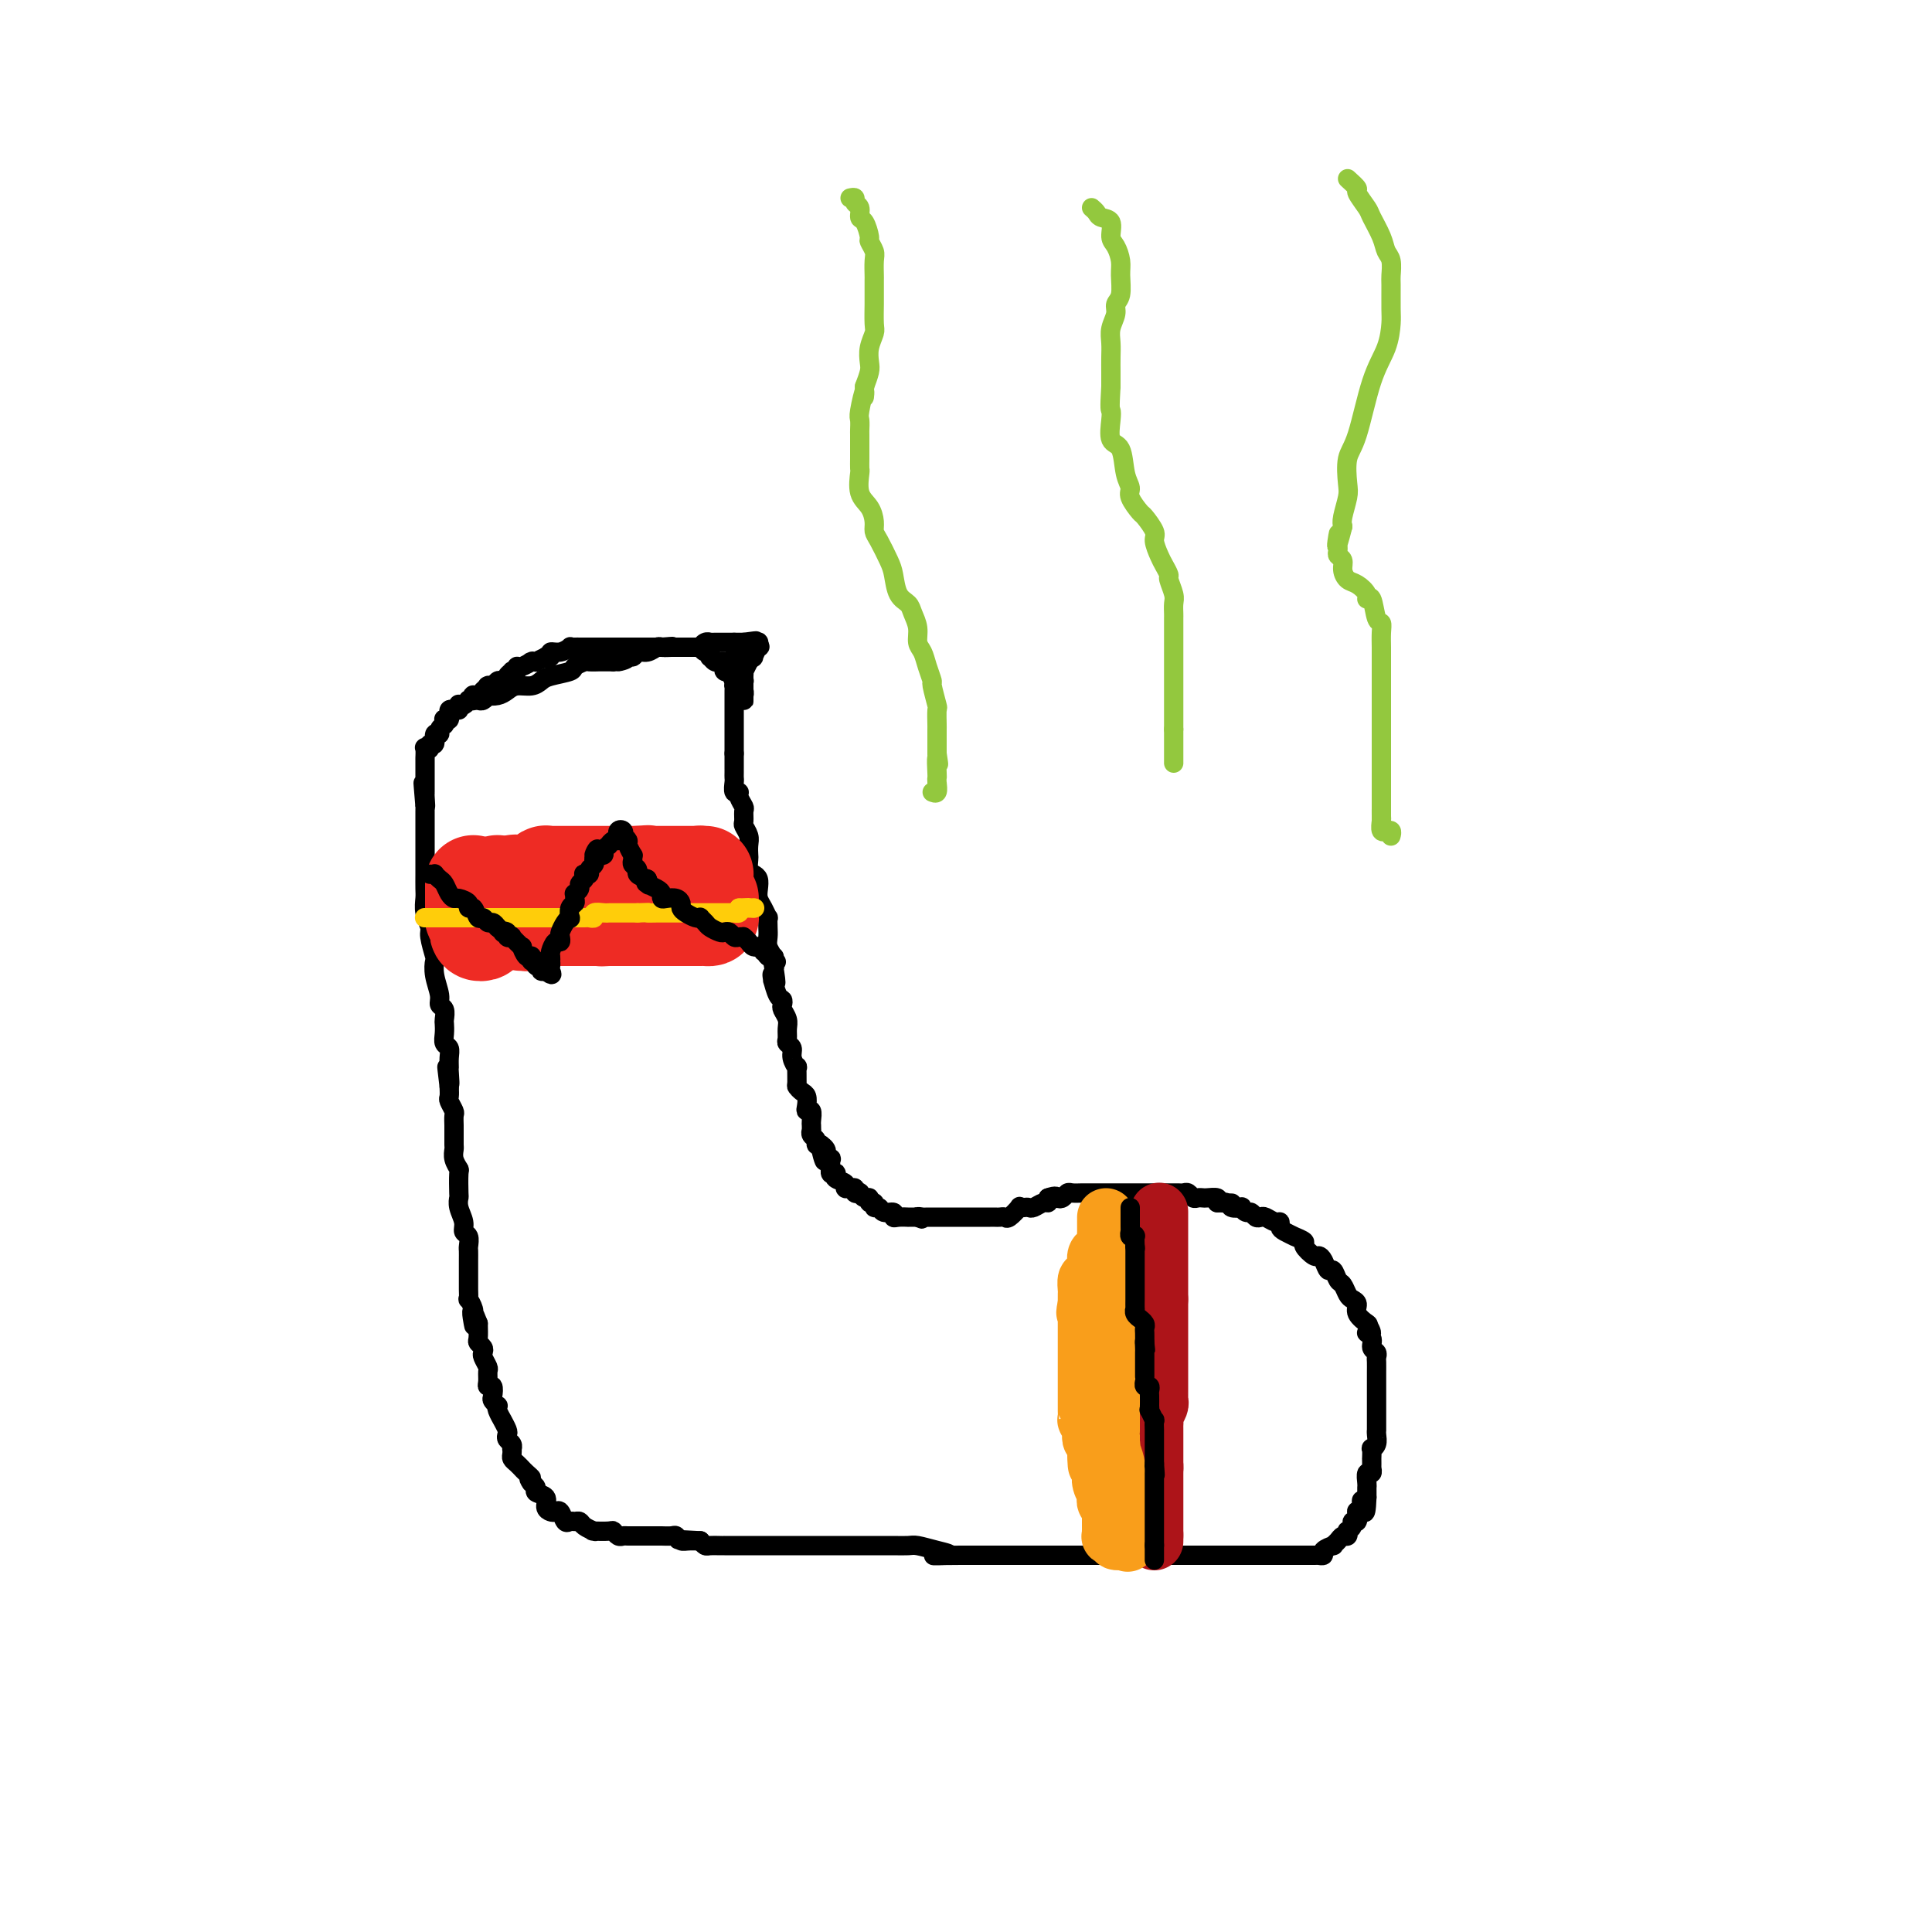 <svg viewBox='0 0 400 400' version='1.1' xmlns='http://www.w3.org/2000/svg' xmlns:xlink='http://www.w3.org/1999/xlink'><g fill='none' stroke='#000000' stroke-width='4' stroke-linecap='round' stroke-linejoin='round'><path d='M98,145c-0.092,0.008 -0.184,0.016 0,0c0.184,-0.016 0.644,-0.056 1,0c0.356,0.056 0.609,0.208 1,0c0.391,-0.208 0.919,-0.778 1,-1c0.081,-0.222 -0.284,-0.097 0,0c0.284,0.097 1.217,0.167 2,0c0.783,-0.167 1.415,-0.569 2,-1c0.585,-0.431 1.124,-0.889 2,-1c0.876,-0.111 2.089,0.125 3,0c0.911,-0.125 1.519,-0.612 2,-1c0.481,-0.388 0.834,-0.678 2,-1c1.166,-0.322 3.144,-0.675 4,-1c0.856,-0.325 0.591,-0.623 1,-1c0.409,-0.377 1.491,-0.833 2,-1c0.509,-0.167 0.446,-0.045 1,0c0.554,0.045 1.726,0.012 2,0c0.274,-0.012 -0.350,-0.003 0,0c0.350,0.003 1.675,0.002 3,0'/><path d='M127,137c4.682,-1.172 1.887,-0.103 1,0c-0.887,0.103 0.133,-0.761 1,-1c0.867,-0.239 1.580,0.146 2,0c0.420,-0.146 0.547,-0.824 1,-1c0.453,-0.176 1.234,0.149 2,0c0.766,-0.149 1.518,-0.772 2,-1c0.482,-0.228 0.694,-0.061 1,0c0.306,0.061 0.707,0.016 1,0c0.293,-0.016 0.477,-0.004 1,0c0.523,0.004 1.384,0.001 2,0c0.616,-0.001 0.987,0.001 1,0c0.013,-0.001 -0.334,-0.004 0,0c0.334,0.004 1.347,0.015 2,0c0.653,-0.015 0.945,-0.057 1,0c0.055,0.057 -0.126,0.211 0,0c0.126,-0.211 0.558,-0.789 1,-1c0.442,-0.211 0.893,-0.057 1,0c0.107,0.057 -0.128,0.015 0,0c0.128,-0.015 0.621,-0.004 1,0c0.379,0.004 0.645,0.001 1,0c0.355,-0.001 0.798,-0.000 1,0c0.202,0.000 0.162,0.000 0,0c-0.162,-0.000 -0.446,-0.000 0,0c0.446,0.000 1.622,0.000 2,0c0.378,-0.000 -0.042,-0.000 0,0c0.042,0.000 0.547,0.000 1,0c0.453,-0.000 0.853,-0.000 1,0c0.147,0.000 0.042,0.000 0,0c-0.042,-0.000 -0.021,-0.000 0,0'/><path d='M154,133c4.415,-0.619 1.954,-0.167 1,0c-0.954,0.167 -0.399,0.047 0,0c0.399,-0.047 0.643,-0.023 1,0c0.357,0.023 0.827,0.045 1,0c0.173,-0.045 0.049,-0.156 0,0c-0.049,0.156 -0.025,0.578 0,1'/><path d='M157,134c0.529,0.029 0.352,-0.398 0,0c-0.352,0.398 -0.878,1.621 -1,2c-0.122,0.379 0.160,-0.087 0,0c-0.160,0.087 -0.761,0.726 -1,1c-0.239,0.274 -0.117,0.181 0,0c0.117,-0.181 0.227,-0.451 0,0c-0.227,0.451 -0.792,1.622 -1,2c-0.208,0.378 -0.058,-0.039 0,0c0.058,0.039 0.026,0.532 0,1c-0.026,0.468 -0.045,0.909 0,1c0.045,0.091 0.156,-0.169 0,0c-0.156,0.169 -0.578,0.766 -1,1c-0.422,0.234 -0.845,0.104 -1,0c-0.155,-0.104 -0.041,-0.183 0,0c0.041,0.183 0.011,0.628 0,1c-0.011,0.372 -0.003,0.672 0,1c0.003,0.328 0.001,0.684 0,1c-0.001,0.316 -0.000,0.591 0,1c0.000,0.409 0.000,0.951 0,1c-0.000,0.049 -0.000,-0.394 0,0c0.000,0.394 0.000,1.626 0,2c-0.000,0.374 -0.000,-0.108 0,0c0.000,0.108 0.000,0.807 0,1c-0.000,0.193 -0.000,-0.121 0,0c0.000,0.121 0.000,0.676 0,1c-0.000,0.324 -0.000,0.415 0,1c0.000,0.585 0.000,1.662 0,2c-0.000,0.338 -0.000,-0.063 0,0c0.000,0.063 0.000,0.589 0,1c-0.000,0.411 -0.000,0.705 0,1'/><path d='M152,156c-0.000,2.268 -0.000,0.937 0,1c0.000,0.063 0.000,1.521 0,2c-0.000,0.479 -0.001,-0.022 0,0c0.001,0.022 0.004,0.566 0,1c-0.004,0.434 -0.016,0.759 0,1c0.016,0.241 0.061,0.397 0,1c-0.061,0.603 -0.227,1.652 0,2c0.227,0.348 0.846,-0.005 1,0c0.154,0.005 -0.156,0.368 0,1c0.156,0.632 0.778,1.534 1,2c0.222,0.466 0.046,0.495 0,1c-0.046,0.505 0.040,1.487 0,2c-0.040,0.513 -0.207,0.556 0,1c0.207,0.444 0.787,1.288 1,2c0.213,0.712 0.060,1.290 0,2c-0.060,0.710 -0.026,1.551 0,2c0.026,0.449 0.046,0.504 0,1c-0.046,0.496 -0.157,1.431 0,2c0.157,0.569 0.581,0.771 1,1c0.419,0.229 0.834,0.486 1,1c0.166,0.514 0.083,1.285 0,2c-0.083,0.715 -0.166,1.374 0,2c0.166,0.626 0.581,1.217 1,2c0.419,0.783 0.843,1.757 1,2c0.157,0.243 0.046,-0.244 0,0c-0.046,0.244 -0.026,1.218 0,2c0.026,0.782 0.060,1.373 0,2c-0.060,0.627 -0.212,1.292 0,2c0.212,0.708 0.788,1.460 1,2c0.212,0.540 0.061,0.869 0,1c-0.061,0.131 -0.030,0.066 0,0'/><path d='M160,199c1.234,7.259 0.320,3.906 0,3c-0.320,-0.906 -0.047,0.636 0,1c0.047,0.364 -0.132,-0.450 0,0c0.132,0.450 0.575,2.165 1,3c0.425,0.835 0.832,0.790 1,1c0.168,0.210 0.098,0.676 0,1c-0.098,0.324 -0.223,0.507 0,1c0.223,0.493 0.796,1.297 1,2c0.204,0.703 0.040,1.304 0,2c-0.040,0.696 0.046,1.487 0,2c-0.046,0.513 -0.223,0.747 0,1c0.223,0.253 0.844,0.523 1,1c0.156,0.477 -0.155,1.160 0,2c0.155,0.840 0.776,1.836 1,2c0.224,0.164 0.050,-0.504 0,0c-0.050,0.504 0.025,2.180 0,3c-0.025,0.820 -0.151,0.784 0,1c0.151,0.216 0.580,0.683 1,1c0.420,0.317 0.830,0.484 1,1c0.170,0.516 0.098,1.381 0,2c-0.098,0.619 -0.222,0.993 0,1c0.222,0.007 0.792,-0.352 1,0c0.208,0.352 0.056,1.414 0,2c-0.056,0.586 -0.016,0.696 0,1c0.016,0.304 0.008,0.802 0,1c-0.008,0.198 -0.017,0.095 0,0c0.017,-0.095 0.060,-0.183 0,0c-0.060,0.183 -0.222,0.637 0,1c0.222,0.363 0.829,0.636 1,1c0.171,0.364 -0.094,0.818 0,1c0.094,0.182 0.547,0.091 1,0'/><path d='M170,237c1.482,6.116 0.187,2.407 0,1c-0.187,-1.407 0.734,-0.513 1,0c0.266,0.513 -0.125,0.644 0,1c0.125,0.356 0.765,0.936 1,1c0.235,0.064 0.067,-0.389 0,0c-0.067,0.389 -0.031,1.620 0,2c0.031,0.380 0.059,-0.091 0,0c-0.059,0.091 -0.204,0.745 0,1c0.204,0.255 0.758,0.110 1,0c0.242,-0.110 0.173,-0.187 0,0c-0.173,0.187 -0.449,0.638 0,1c0.449,0.362 1.622,0.637 2,1c0.378,0.363 -0.038,0.816 0,1c0.038,0.184 0.531,0.101 1,0c0.469,-0.101 0.913,-0.219 1,0c0.087,0.219 -0.183,0.776 0,1c0.183,0.224 0.818,0.117 1,0c0.182,-0.117 -0.091,-0.243 0,0c0.091,0.243 0.545,0.854 1,1c0.455,0.146 0.910,-0.172 1,0c0.090,0.172 -0.184,0.835 0,1c0.184,0.165 0.828,-0.167 1,0c0.172,0.167 -0.126,0.833 0,1c0.126,0.167 0.676,-0.166 1,0c0.324,0.166 0.420,0.829 1,1c0.580,0.171 1.642,-0.150 2,0c0.358,0.150 0.010,0.772 0,1c-0.010,0.228 0.317,0.061 1,0c0.683,-0.061 1.722,-0.016 2,0c0.278,0.016 -0.206,0.005 0,0c0.206,-0.005 1.103,-0.002 2,0'/><path d='M190,252c1.947,0.774 0.314,0.207 0,0c-0.314,-0.207 0.690,-0.056 1,0c0.310,0.056 -0.076,0.015 0,0c0.076,-0.015 0.612,-0.004 1,0c0.388,0.004 0.627,0.001 1,0c0.373,-0.001 0.878,-0.000 1,0c0.122,0.000 -0.140,0.000 0,0c0.140,-0.000 0.683,-0.000 1,0c0.317,0.000 0.409,0.000 1,0c0.591,-0.000 1.682,-0.000 2,0c0.318,0.000 -0.136,0.000 0,0c0.136,-0.000 0.864,-0.000 1,0c0.136,0.000 -0.318,0.000 0,0c0.318,-0.000 1.409,-0.000 2,0c0.591,0.000 0.683,0.000 1,0c0.317,-0.000 0.858,-0.000 1,0c0.142,0.000 -0.117,0.000 0,0c0.117,-0.000 0.609,-0.001 1,0c0.391,0.001 0.681,0.002 1,0c0.319,-0.002 0.668,-0.008 1,0c0.332,0.008 0.649,0.030 1,0c0.351,-0.030 0.738,-0.113 1,0c0.262,0.113 0.399,0.422 1,0c0.601,-0.422 1.666,-1.576 2,-2c0.334,-0.424 -0.062,-0.118 0,0c0.062,0.118 0.581,0.046 1,0c0.419,-0.046 0.739,-0.068 1,0c0.261,0.068 0.462,0.224 1,0c0.538,-0.224 1.414,-0.830 2,-1c0.586,-0.170 0.882,0.094 1,0c0.118,-0.094 0.059,-0.547 0,-1'/><path d='M217,248c1.799,-0.635 1.795,-0.223 2,0c0.205,0.223 0.618,0.256 1,0c0.382,-0.256 0.733,-0.801 1,-1c0.267,-0.199 0.452,-0.053 1,0c0.548,0.053 1.460,0.014 2,0c0.540,-0.014 0.708,-0.004 1,0c0.292,0.004 0.708,0.001 1,0c0.292,-0.001 0.458,-0.000 1,0c0.542,0.000 1.458,0.000 2,0c0.542,-0.000 0.708,-0.000 1,0c0.292,0.000 0.708,0.000 1,0c0.292,-0.000 0.458,-0.000 1,0c0.542,0.000 1.459,0.000 2,0c0.541,-0.000 0.704,0.000 1,0c0.296,-0.000 0.723,-0.000 1,0c0.277,0.000 0.403,0.000 1,0c0.597,-0.000 1.666,-0.000 2,0c0.334,0.000 -0.065,0.000 0,0c0.065,-0.000 0.595,-0.000 1,0c0.405,0.000 0.686,0.000 1,0c0.314,-0.000 0.661,-0.001 1,0c0.339,0.001 0.668,0.004 1,0c0.332,-0.004 0.666,-0.015 1,0c0.334,0.015 0.667,0.057 1,0c0.333,-0.057 0.665,-0.211 1,0c0.335,0.211 0.671,0.788 1,1c0.329,0.212 0.649,0.060 1,0c0.351,-0.060 0.733,-0.026 1,0c0.267,0.026 0.418,0.046 1,0c0.582,-0.046 1.595,-0.156 2,0c0.405,0.156 0.203,0.578 0,1'/><path d='M252,249c5.588,0.171 2.057,0.097 1,0c-1.057,-0.097 0.361,-0.218 1,0c0.639,0.218 0.500,0.775 1,1c0.500,0.225 1.639,0.116 2,0c0.361,-0.116 -0.058,-0.241 0,0c0.058,0.241 0.592,0.848 1,1c0.408,0.152 0.690,-0.151 1,0c0.310,0.151 0.647,0.758 1,1c0.353,0.242 0.721,0.121 1,0c0.279,-0.121 0.469,-0.240 1,0c0.531,0.240 1.404,0.839 2,1c0.596,0.161 0.914,-0.115 1,0c0.086,0.115 -0.060,0.623 0,1c0.060,0.377 0.326,0.625 1,1c0.674,0.375 1.757,0.879 2,1c0.243,0.121 -0.352,-0.140 0,0c0.352,0.140 1.653,0.680 2,1c0.347,0.320 -0.258,0.419 0,1c0.258,0.581 1.378,1.642 2,2c0.622,0.358 0.744,0.012 1,0c0.256,-0.012 0.646,0.310 1,1c0.354,0.690 0.672,1.747 1,2c0.328,0.253 0.665,-0.297 1,0c0.335,0.297 0.668,1.441 1,2c0.332,0.559 0.661,0.534 1,1c0.339,0.466 0.687,1.425 1,2c0.313,0.575 0.592,0.767 1,1c0.408,0.233 0.944,0.506 1,1c0.056,0.494 -0.370,1.210 0,2c0.370,0.790 1.534,1.654 2,2c0.466,0.346 0.233,0.173 0,0'/><path d='M283,274c1.946,3.051 0.311,2.180 0,2c-0.311,-0.180 0.701,0.332 1,1c0.299,0.668 -0.116,1.492 0,2c0.116,0.508 0.763,0.699 1,1c0.237,0.301 0.063,0.713 0,1c-0.063,0.287 -0.017,0.448 0,1c0.017,0.552 0.005,1.496 0,2c-0.005,0.504 -0.001,0.569 0,1c0.001,0.431 0.000,1.229 0,2c-0.000,0.771 -0.000,1.516 0,2c0.000,0.484 0.000,0.706 0,1c-0.000,0.294 -0.000,0.661 0,1c0.000,0.339 0.000,0.651 0,1c-0.000,0.349 -0.000,0.737 0,1c0.000,0.263 0.001,0.403 0,1c-0.001,0.597 -0.004,1.653 0,2c0.004,0.347 0.015,-0.014 0,0c-0.015,0.014 -0.057,0.404 0,1c0.057,0.596 0.211,1.397 0,2c-0.211,0.603 -0.789,1.007 -1,1c-0.211,-0.007 -0.057,-0.423 0,0c0.057,0.423 0.016,1.687 0,2c-0.016,0.313 -0.008,-0.324 0,0c0.008,0.324 0.016,1.610 0,2c-0.016,0.390 -0.057,-0.117 0,0c0.057,0.117 0.211,0.857 0,1c-0.211,0.143 -0.789,-0.313 -1,0c-0.211,0.313 -0.057,1.393 0,2c0.057,0.607 0.015,0.740 0,1c-0.015,0.260 -0.004,0.646 0,1c0.004,0.354 0.002,0.677 0,1'/><path d='M283,310c-0.222,5.730 -0.778,2.055 -1,1c-0.222,-1.055 -0.111,0.510 0,1c0.111,0.490 0.222,-0.094 0,0c-0.222,0.094 -0.776,0.865 -1,1c-0.224,0.135 -0.116,-0.366 0,0c0.116,0.366 0.241,1.600 0,2c-0.241,0.400 -0.848,-0.032 -1,0c-0.152,0.032 0.152,0.530 0,1c-0.152,0.470 -0.761,0.913 -1,1c-0.239,0.087 -0.107,-0.183 0,0c0.107,0.183 0.188,0.819 0,1c-0.188,0.181 -0.647,-0.092 -1,0c-0.353,0.092 -0.601,0.550 -1,1c-0.399,0.450 -0.948,0.891 -1,1c-0.052,0.109 0.393,-0.114 0,0c-0.393,0.114 -1.625,0.567 -2,1c-0.375,0.433 0.106,0.848 0,1c-0.106,0.152 -0.798,0.041 -1,0c-0.202,-0.041 0.087,-0.011 0,0c-0.087,0.011 -0.548,0.003 -1,0c-0.452,-0.003 -0.894,-0.001 -1,0c-0.106,0.001 0.125,0.000 0,0c-0.125,-0.000 -0.605,-0.000 -1,0c-0.395,0.000 -0.706,0.000 -1,0c-0.294,-0.000 -0.571,-0.000 -1,0c-0.429,0.000 -1.008,0.000 -2,0c-0.992,-0.000 -2.396,-0.000 -3,0c-0.604,0.000 -0.409,0.000 -1,0c-0.591,-0.000 -1.967,-0.000 -3,0c-1.033,0.000 -1.724,0.000 -2,0c-0.276,-0.000 -0.138,-0.000 0,0'/><path d='M257,322c-3.560,0.000 -3.961,0.000 -4,0c-0.039,0.000 0.285,0.000 0,0c-0.285,0.000 -1.180,0.000 -2,0c-0.820,0.000 -1.565,0.000 -2,0c-0.435,0.000 -0.561,0.000 -1,0c-0.439,0.000 -1.190,0.000 -2,0c-0.810,0.000 -1.678,-0.000 -2,0c-0.322,0.000 -0.097,0.000 -1,0c-0.903,0.000 -2.932,0.000 -4,0c-1.068,0.000 -1.174,0.000 -2,0c-0.826,0.000 -2.371,0.000 -3,0c-0.629,0.000 -0.343,0.000 -1,0c-0.657,0.000 -2.256,0.000 -3,0c-0.744,0.000 -0.632,-0.000 -1,0c-0.368,0.000 -1.216,-0.000 -2,0c-0.784,0.000 -1.504,-0.000 -2,0c-0.496,0.000 -0.766,-0.000 -1,0c-0.234,0.000 -0.430,-0.000 -1,0c-0.570,0.000 -1.513,-0.000 -2,0c-0.487,0.000 -0.520,-0.000 -1,0c-0.480,0.000 -1.409,-0.000 -2,0c-0.591,0.000 -0.844,-0.000 -1,0c-0.156,0.000 -0.216,-0.000 -1,0c-0.784,0.000 -2.292,-0.000 -3,0c-0.708,0.000 -0.616,-0.000 -1,0c-0.384,0.000 -1.243,-0.000 -2,0c-0.757,0.000 -1.410,-0.000 -2,0c-0.590,0.000 -1.117,-0.000 -2,0c-0.883,0.000 -2.122,-0.000 -3,0c-0.878,0.000 -1.394,-0.000 -2,0c-0.606,0.000 -1.303,0.000 -2,0'/><path d='M199,322c-9.590,0.044 -4.564,0.155 -3,0c1.564,-0.155 -0.333,-0.578 -2,-1c-1.667,-0.422 -3.104,-0.845 -4,-1c-0.896,-0.155 -1.252,-0.041 -2,0c-0.748,0.041 -1.887,0.011 -3,0c-1.113,-0.011 -2.199,-0.003 -3,0c-0.801,0.003 -1.317,0.001 -2,0c-0.683,-0.001 -1.532,-0.000 -2,0c-0.468,0.000 -0.555,0.000 -1,0c-0.445,-0.000 -1.249,-0.000 -2,0c-0.751,0.000 -1.448,0.000 -2,0c-0.552,-0.000 -0.959,-0.000 -1,0c-0.041,0.000 0.285,0.000 0,0c-0.285,-0.000 -1.180,-0.000 -2,0c-0.820,0.000 -1.567,0.000 -2,0c-0.433,-0.000 -0.554,-0.000 -1,0c-0.446,0.000 -1.218,-0.000 -2,0c-0.782,0.000 -1.574,0.000 -2,0c-0.426,-0.000 -0.485,-0.000 -1,0c-0.515,0.000 -1.485,0.000 -2,0c-0.515,-0.000 -0.574,-0.000 -1,0c-0.426,0.000 -1.218,0.000 -2,0c-0.782,-0.000 -1.554,-0.000 -2,0c-0.446,0.000 -0.566,0.000 -1,0c-0.434,-0.000 -1.181,-0.000 -2,0c-0.819,0.000 -1.711,0.001 -2,0c-0.289,-0.001 0.025,-0.003 0,0c-0.025,0.003 -0.388,0.011 -1,0c-0.612,-0.011 -1.472,-0.041 -2,0c-0.528,0.041 -0.722,0.155 -1,0c-0.278,-0.155 -0.639,-0.577 -1,-1'/><path d='M145,319c-8.548,-0.460 -2.919,-0.109 -1,0c1.919,0.109 0.129,-0.023 -1,0c-1.129,0.023 -1.597,0.202 -2,0c-0.403,-0.202 -0.742,-0.786 -1,-1c-0.258,-0.214 -0.437,-0.057 -1,0c-0.563,0.057 -1.512,0.015 -2,0c-0.488,-0.015 -0.516,-0.004 -1,0c-0.484,0.004 -1.425,0.001 -2,0c-0.575,-0.001 -0.784,0.001 -1,0c-0.216,-0.001 -0.440,-0.004 -1,0c-0.560,0.004 -1.457,0.015 -2,0c-0.543,-0.015 -0.731,-0.057 -1,0c-0.269,0.057 -0.619,0.211 -1,0c-0.381,-0.211 -0.794,-0.788 -1,-1c-0.206,-0.212 -0.206,-0.060 -1,0c-0.794,0.060 -2.384,0.026 -3,0c-0.616,-0.026 -0.259,-0.045 0,0c0.259,0.045 0.420,0.155 0,0c-0.420,-0.155 -1.422,-0.575 -2,-1c-0.578,-0.425 -0.732,-0.853 -1,-1c-0.268,-0.147 -0.649,-0.011 -1,0c-0.351,0.011 -0.671,-0.102 -1,0c-0.329,0.102 -0.667,0.418 -1,0c-0.333,-0.418 -0.662,-1.569 -1,-2c-0.338,-0.431 -0.687,-0.143 -1,0c-0.313,0.143 -0.591,0.140 -1,0c-0.409,-0.140 -0.949,-0.419 -1,-1c-0.051,-0.581 0.388,-1.465 0,-2c-0.388,-0.535 -1.605,-0.721 -2,-1c-0.395,-0.279 0.030,-0.651 0,-1c-0.030,-0.349 -0.515,-0.674 -1,-1'/><path d='M110,307c-1.039,-1.421 -0.138,-0.972 0,-1c0.138,-0.028 -0.489,-0.532 -1,-1c-0.511,-0.468 -0.908,-0.899 -1,-1c-0.092,-0.101 0.119,0.127 0,0c-0.119,-0.127 -0.568,-0.607 -1,-1c-0.432,-0.393 -0.847,-0.697 -1,-1c-0.153,-0.303 -0.045,-0.606 0,-1c0.045,-0.394 0.026,-0.879 0,-1c-0.026,-0.121 -0.058,0.124 0,0c0.058,-0.124 0.208,-0.616 0,-1c-0.208,-0.384 -0.773,-0.662 -1,-1c-0.227,-0.338 -0.117,-0.738 0,-1c0.117,-0.262 0.241,-0.386 0,-1c-0.241,-0.614 -0.848,-1.719 -1,-2c-0.152,-0.281 0.152,0.261 0,0c-0.152,-0.261 -0.759,-1.326 -1,-2c-0.241,-0.674 -0.116,-0.959 0,-1c0.116,-0.041 0.223,0.161 0,0c-0.223,-0.161 -0.778,-0.686 -1,-1c-0.222,-0.314 -0.112,-0.417 0,-1c0.112,-0.583 0.227,-1.647 0,-2c-0.227,-0.353 -0.797,0.004 -1,0c-0.203,-0.004 -0.041,-0.368 0,-1c0.041,-0.632 -0.041,-1.531 0,-2c0.041,-0.469 0.203,-0.507 0,-1c-0.203,-0.493 -0.772,-1.440 -1,-2c-0.228,-0.560 -0.113,-0.733 0,-1c0.113,-0.267 0.226,-0.628 0,-1c-0.226,-0.372 -0.792,-0.754 -1,-1c-0.208,-0.246 -0.060,-0.356 0,-1c0.060,-0.644 0.030,-1.822 0,-3'/><path d='M99,274c-1.924,-5.068 -1.233,-1.237 -1,0c0.233,1.237 0.010,-0.121 0,-1c-0.010,-0.879 0.193,-1.281 0,-2c-0.193,-0.719 -0.784,-1.755 -1,-2c-0.216,-0.245 -0.058,0.300 0,0c0.058,-0.300 0.015,-1.445 0,-2c-0.015,-0.555 -0.004,-0.520 0,-1c0.004,-0.480 0.001,-1.475 0,-2c-0.001,-0.525 0.001,-0.578 0,-1c-0.001,-0.422 -0.004,-1.212 0,-2c0.004,-0.788 0.016,-1.575 0,-2c-0.016,-0.425 -0.061,-0.487 0,-1c0.061,-0.513 0.226,-1.476 0,-2c-0.226,-0.524 -0.845,-0.610 -1,-1c-0.155,-0.390 0.154,-1.086 0,-2c-0.154,-0.914 -0.772,-2.047 -1,-3c-0.228,-0.953 -0.065,-1.725 0,-2c0.065,-0.275 0.031,-0.053 0,-1c-0.031,-0.947 -0.061,-3.065 0,-4c0.061,-0.935 0.212,-0.688 0,-1c-0.212,-0.312 -0.789,-1.183 -1,-2c-0.211,-0.817 -0.056,-1.580 0,-2c0.056,-0.420 0.015,-0.498 0,-1c-0.015,-0.502 -0.003,-1.429 0,-2c0.003,-0.571 -0.003,-0.787 0,-1c0.003,-0.213 0.015,-0.423 0,-1c-0.015,-0.577 -0.056,-1.519 0,-2c0.056,-0.481 0.211,-0.500 0,-1c-0.211,-0.500 -0.788,-1.481 -1,-2c-0.212,-0.519 -0.061,-0.577 0,-1c0.061,-0.423 0.030,-1.212 0,-2'/><path d='M93,225c-0.928,-7.695 -0.248,-2.433 0,-1c0.248,1.433 0.063,-0.963 0,-2c-0.063,-1.037 -0.003,-0.714 0,-1c0.003,-0.286 -0.052,-1.180 0,-2c0.052,-0.820 0.210,-1.567 0,-2c-0.210,-0.433 -0.787,-0.554 -1,-1c-0.213,-0.446 -0.061,-1.218 0,-2c0.061,-0.782 0.031,-1.573 0,-2c-0.031,-0.427 -0.065,-0.491 0,-1c0.065,-0.509 0.227,-1.464 0,-2c-0.227,-0.536 -0.844,-0.651 -1,-1c-0.156,-0.349 0.150,-0.930 0,-2c-0.150,-1.070 -0.757,-2.628 -1,-4c-0.243,-1.372 -0.121,-2.558 0,-3c0.121,-0.442 0.243,-0.139 0,-1c-0.243,-0.861 -0.850,-2.887 -1,-4c-0.150,-1.113 0.156,-1.313 0,-2c-0.156,-0.687 -0.774,-1.860 -1,-3c-0.226,-1.140 -0.061,-2.245 0,-3c0.061,-0.755 0.016,-1.158 0,-2c-0.016,-0.842 -0.004,-2.122 0,-3c0.004,-0.878 0.001,-1.352 0,-2c-0.001,-0.648 -0.000,-1.470 0,-2c0.000,-0.530 0.000,-0.770 0,-1c-0.000,-0.230 -0.000,-0.451 0,-1c0.000,-0.549 0.000,-1.425 0,-2c-0.000,-0.575 -0.000,-0.850 0,-1c0.000,-0.150 0.000,-0.174 0,-1c-0.000,-0.826 -0.000,-2.453 0,-3c0.000,-0.547 0.000,-0.013 0,0c-0.000,0.013 -0.000,-0.493 0,-1'/><path d='M88,167c-0.774,-9.157 -0.207,-3.049 0,-1c0.207,2.049 0.056,0.038 0,-1c-0.056,-1.038 -0.015,-1.104 0,-1c0.015,0.104 0.004,0.377 0,0c-0.004,-0.377 -0.001,-1.406 0,-2c0.001,-0.594 0.000,-0.755 0,-1c-0.000,-0.245 -0.000,-0.574 0,-1c0.000,-0.426 -0.000,-0.949 0,-1c0.000,-0.051 0.000,0.371 0,0c-0.000,-0.371 -0.001,-1.536 0,-2c0.001,-0.464 0.004,-0.228 0,0c-0.004,0.228 -0.016,0.449 0,0c0.016,-0.449 0.061,-1.568 0,-2c-0.061,-0.432 -0.228,-0.176 0,0c0.228,0.176 0.850,0.272 1,0c0.150,-0.272 -0.171,-0.913 0,-1c0.171,-0.087 0.834,0.379 1,0c0.166,-0.379 -0.166,-1.604 0,-2c0.166,-0.396 0.829,0.037 1,0c0.171,-0.037 -0.150,-0.545 0,-1c0.150,-0.455 0.773,-0.858 1,-1c0.227,-0.142 0.060,-0.024 0,0c-0.060,0.024 -0.012,-0.045 0,0c0.012,0.045 -0.011,0.204 0,0c0.011,-0.204 0.056,-0.772 0,-1c-0.056,-0.228 -0.212,-0.117 0,0c0.212,0.117 0.792,0.241 1,0c0.208,-0.241 0.046,-0.848 0,-1c-0.046,-0.152 0.026,0.151 0,0c-0.026,-0.151 -0.150,-0.758 0,-1c0.150,-0.242 0.575,-0.121 1,0'/><path d='M94,147c1.152,-1.487 1.031,-0.206 1,0c-0.031,0.206 0.029,-0.663 0,-1c-0.029,-0.337 -0.148,-0.142 0,0c0.148,0.142 0.562,0.230 1,0c0.438,-0.230 0.901,-0.780 1,-1c0.099,-0.220 -0.167,-0.110 0,0c0.167,0.110 0.767,0.222 1,0c0.233,-0.222 0.100,-0.776 0,-1c-0.100,-0.224 -0.167,-0.116 0,0c0.167,0.116 0.567,0.241 1,0c0.433,-0.241 0.900,-0.850 1,-1c0.100,-0.150 -0.166,0.157 0,0c0.166,-0.157 0.766,-0.778 1,-1c0.234,-0.222 0.104,-0.046 0,0c-0.104,0.046 -0.181,-0.040 0,0c0.181,0.040 0.622,0.204 1,0c0.378,-0.204 0.694,-0.776 1,-1c0.306,-0.224 0.603,-0.099 1,0c0.397,0.099 0.895,0.171 1,0c0.105,-0.171 -0.183,-0.586 0,-1c0.183,-0.414 0.835,-0.828 1,-1c0.165,-0.172 -0.159,-0.102 0,0c0.159,0.102 0.799,0.238 1,0c0.201,-0.238 -0.038,-0.848 0,-1c0.038,-0.152 0.354,0.155 1,0c0.646,-0.155 1.622,-0.773 2,-1c0.378,-0.227 0.159,-0.064 0,0c-0.159,0.064 -0.259,0.027 0,0c0.259,-0.027 0.877,-0.046 1,0c0.123,0.046 -0.251,0.156 0,0c0.251,-0.156 1.125,-0.578 2,-1'/><path d='M113,136c2.872,-1.719 0.553,-0.517 0,0c-0.553,0.517 0.660,0.349 1,0c0.340,-0.349 -0.193,-0.878 0,-1c0.193,-0.122 1.113,0.163 2,0c0.887,-0.163 1.742,-0.776 2,-1c0.258,-0.224 -0.081,-0.060 0,0c0.081,0.060 0.582,0.016 1,0c0.418,-0.016 0.752,-0.004 1,0c0.248,0.004 0.410,0.001 1,0c0.590,-0.001 1.608,-0.000 2,0c0.392,0.000 0.160,0.000 0,0c-0.160,-0.000 -0.247,-0.000 0,0c0.247,0.000 0.827,0.000 1,0c0.173,-0.000 -0.060,-0.000 0,0c0.060,0.000 0.413,0.000 1,0c0.587,-0.000 1.409,-0.000 2,0c0.591,0.000 0.951,0.000 1,0c0.049,-0.000 -0.212,-0.000 0,0c0.212,0.000 0.898,0.000 1,0c0.102,-0.000 -0.380,-0.000 0,0c0.380,0.000 1.622,0.000 2,0c0.378,-0.000 -0.107,-0.000 0,0c0.107,0.000 0.806,0.000 1,0c0.194,-0.000 -0.116,-0.000 0,0c0.116,0.000 0.658,0.000 1,0c0.342,-0.000 0.484,-0.000 1,0c0.516,0.000 1.406,0.000 2,0c0.594,-0.000 0.891,-0.000 1,0c0.109,0.000 0.031,0.000 0,0c-0.031,0.000 -0.016,0.000 0,0'/><path d='M137,134c3.891,-0.309 1.617,-0.083 1,0c-0.617,0.083 0.422,0.022 1,0c0.578,-0.022 0.694,-0.006 1,0c0.306,0.006 0.803,0.002 1,0c0.197,-0.002 0.095,-0.000 0,0c-0.095,0.000 -0.184,0.000 0,0c0.184,-0.000 0.642,0.000 1,0c0.358,-0.000 0.617,-0.001 1,0c0.383,0.001 0.890,0.004 1,0c0.110,-0.004 -0.177,-0.016 0,0c0.177,0.016 0.818,0.061 1,0c0.182,-0.061 -0.096,-0.228 0,0c0.096,0.228 0.564,0.849 1,1c0.436,0.151 0.838,-0.170 1,0c0.162,0.170 0.082,0.830 0,1c-0.082,0.170 -0.167,-0.150 0,0c0.167,0.150 0.584,0.772 1,1c0.416,0.228 0.830,0.064 1,0c0.170,-0.064 0.097,-0.028 0,0c-0.097,0.028 -0.218,0.046 0,0c0.218,-0.046 0.775,-0.158 1,0c0.225,0.158 0.116,0.586 0,1c-0.116,0.414 -0.241,0.815 0,1c0.241,0.185 0.849,0.154 1,0c0.151,-0.154 -0.153,-0.431 0,0c0.153,0.431 0.763,1.569 1,2c0.237,0.431 0.102,0.154 0,0c-0.102,-0.154 -0.172,-0.187 0,0c0.172,0.187 0.586,0.593 1,1'/><path d='M153,142c1.099,1.095 0.347,0.331 0,0c-0.347,-0.331 -0.289,-0.229 0,0c0.289,0.229 0.810,0.584 1,1c0.190,0.416 0.051,0.892 0,1c-0.051,0.108 -0.014,-0.153 0,0c0.014,0.153 0.004,0.721 0,1c-0.004,0.279 -0.001,0.268 0,0c0.001,-0.268 0.000,-0.794 0,-1c-0.000,-0.206 -0.000,-0.093 0,0c0.000,0.093 0.000,0.164 0,0c-0.000,-0.164 -0.000,-0.565 0,-1c0.000,-0.435 0.000,-0.904 0,-1c-0.000,-0.096 -0.000,0.180 0,0c0.000,-0.180 0.000,-0.818 0,-1c-0.000,-0.182 -0.000,0.092 0,0c0.000,-0.092 0.000,-0.549 0,-1c-0.000,-0.451 -0.000,-0.894 0,-1c0.000,-0.106 0.000,0.125 0,0c-0.000,-0.125 -0.000,-0.607 0,-1c0.000,-0.393 0.000,-0.696 0,-1'/><path d='M154,137c-0.000,-1.254 -0.000,-0.387 0,0c0.000,0.387 0.001,0.296 0,0c-0.001,-0.296 -0.004,-0.796 0,-1c0.004,-0.204 0.016,-0.111 0,0c-0.016,0.111 -0.061,0.241 0,0c0.061,-0.241 0.226,-0.853 0,-1c-0.226,-0.147 -0.845,0.171 -1,0c-0.155,-0.171 0.154,-0.829 0,-1c-0.154,-0.171 -0.772,0.146 -1,0c-0.228,-0.146 -0.065,-0.756 0,-1c0.065,-0.244 0.033,-0.122 0,0'/></g>
<g fill='none' stroke='#EE2B24' stroke-width='20' stroke-linecap='round' stroke-linejoin='round'><path d='M98,183c0.000,-0.081 0.000,-0.162 0,0c0.000,0.162 0.000,0.565 0,1c0.000,0.435 0.000,0.900 0,1c0.000,0.100 0.000,-0.167 0,0c0.000,0.167 0.000,0.766 0,1c0.000,0.234 0.000,0.101 0,0c0.000,-0.101 0.000,-0.171 0,0c0.000,0.171 0.000,0.585 0,1c0.000,0.415 0.000,0.833 0,1c0.000,0.167 0.000,0.084 0,0'/><path d='M98,188c0.016,0.939 0.057,0.786 0,1c-0.057,0.214 -0.211,0.793 0,1c0.211,0.207 0.789,0.041 1,0c0.211,-0.041 0.057,0.045 0,0c-0.057,-0.045 -0.016,-0.219 0,0c0.016,0.219 0.008,0.830 0,1c-0.008,0.170 -0.016,-0.101 0,0c0.016,0.101 0.057,0.573 0,1c-0.057,0.427 -0.211,0.809 0,1c0.211,0.191 0.789,0.191 1,0c0.211,-0.191 0.057,-0.573 0,-1c-0.057,-0.427 -0.015,-0.898 0,-1c0.015,-0.102 0.004,0.166 0,0c-0.004,-0.166 -0.001,-0.766 0,-1c0.001,-0.234 0.000,-0.100 0,0c-0.000,0.100 -0.000,0.167 0,0c0.000,-0.167 0.000,-0.570 0,-1c-0.000,-0.430 -0.000,-0.889 0,-1c0.000,-0.111 0.000,0.124 0,0c-0.000,-0.124 -0.000,-0.607 0,-1c0.000,-0.393 0.000,-0.697 0,-1'/><path d='M100,186c0.094,-0.769 -0.172,-0.191 0,0c0.172,0.191 0.781,-0.005 1,0c0.219,0.005 0.048,0.213 0,0c-0.048,-0.213 0.025,-0.845 0,-1c-0.025,-0.155 -0.150,0.169 0,0c0.150,-0.169 0.575,-0.830 1,-1c0.425,-0.170 0.849,0.151 1,0c0.151,-0.151 0.030,-0.772 0,-1c-0.030,-0.228 0.031,-0.061 0,0c-0.031,0.061 -0.153,0.016 0,0c0.153,-0.016 0.581,-0.004 1,0c0.419,0.004 0.831,0.001 1,0c0.169,-0.001 0.097,-0.000 0,0c-0.097,0.000 -0.218,0.000 0,0c0.218,-0.000 0.777,-0.000 1,0c0.223,0.000 0.112,0.000 0,0'/><path d='M106,183c1.091,-0.464 0.818,-0.124 1,0c0.182,0.124 0.820,0.033 1,0c0.180,-0.033 -0.096,-0.008 0,0c0.096,0.008 0.565,-0.002 1,0c0.435,0.002 0.837,0.016 1,0c0.163,-0.016 0.086,-0.061 0,0c-0.086,0.061 -0.182,0.226 0,0c0.182,-0.226 0.642,-0.845 1,-1c0.358,-0.155 0.616,0.155 1,0c0.384,-0.155 0.896,-0.774 1,-1c0.104,-0.226 -0.198,-0.061 0,0c0.198,0.061 0.897,0.016 1,0c0.103,-0.016 -0.389,-0.004 0,0c0.389,0.004 1.657,0.001 2,0c0.343,-0.001 -0.241,-0.000 0,0c0.241,0.000 1.307,0.000 2,0c0.693,-0.000 1.013,-0.000 1,0c-0.013,0.000 -0.359,0.000 0,0c0.359,-0.000 1.423,-0.000 2,0c0.577,0.000 0.665,0.000 1,0c0.335,-0.000 0.916,-0.000 1,0c0.084,0.000 -0.329,0.000 0,0c0.329,-0.000 1.398,-0.000 2,0c0.602,0.000 0.735,0.000 1,0c0.265,-0.000 0.663,-0.000 1,0c0.337,0.000 0.615,0.000 1,0c0.385,-0.000 0.877,-0.000 1,0c0.123,0.000 -0.122,0.000 0,0c0.122,-0.000 0.610,-0.000 1,0c0.390,0.000 0.683,0.000 1,0c0.317,-0.000 0.659,-0.000 1,0'/><path d='M132,181c4.056,-0.309 1.194,-0.083 0,0c-1.194,0.083 -0.722,0.022 0,0c0.722,-0.022 1.695,-0.006 2,0c0.305,0.006 -0.058,0.002 0,0c0.058,-0.002 0.537,-0.000 1,0c0.463,0.000 0.911,0.000 1,0c0.089,-0.000 -0.183,-0.000 0,0c0.183,0.000 0.819,0.000 1,0c0.181,-0.000 -0.092,-0.000 0,0c0.092,0.000 0.550,0.000 1,0c0.450,-0.000 0.891,-0.000 1,0c0.109,0.000 -0.116,0.000 0,0c0.116,-0.000 0.571,-0.000 1,0c0.429,0.000 0.832,0.000 1,0c0.168,-0.000 0.100,-0.000 0,0c-0.100,0.000 -0.233,0.000 0,0c0.233,-0.000 0.832,-0.000 1,0c0.168,0.000 -0.096,0.000 0,0c0.096,-0.000 0.551,-0.000 1,0c0.449,0.000 0.890,0.000 1,0c0.110,-0.000 -0.111,-0.000 0,0c0.111,0.000 0.556,0.000 1,0'/><path d='M145,181c2.011,-0.003 0.539,-0.011 0,0c-0.539,0.011 -0.144,0.042 0,0c0.144,-0.042 0.039,-0.156 0,0c-0.039,0.156 -0.010,0.580 0,1c0.010,0.420 0.003,0.834 0,1c-0.003,0.166 -0.001,0.083 0,0'/><path d='M145,183c0.001,0.475 0.004,0.662 0,1c-0.004,0.338 -0.015,0.825 0,1c0.015,0.175 0.056,0.037 0,0c-0.056,-0.037 -0.207,0.029 0,0c0.207,-0.029 0.774,-0.151 1,0c0.226,0.151 0.113,0.576 0,1'/><path d='M146,186c0.094,0.465 -0.171,0.127 0,0c0.171,-0.127 0.778,-0.044 1,0c0.222,0.044 0.060,0.050 0,0c-0.060,-0.050 -0.016,-0.154 0,0c0.016,0.154 0.004,0.567 0,1c-0.004,0.433 -0.001,0.886 0,1c0.001,0.114 0.000,-0.110 0,0c-0.000,0.110 -0.000,0.555 0,1'/><path d='M147,189c0.199,0.691 0.198,0.917 0,1c-0.198,0.083 -0.593,0.022 -1,0c-0.407,-0.022 -0.825,-0.006 -1,0c-0.175,0.006 -0.107,0.002 0,0c0.107,-0.002 0.254,-0.000 0,0c-0.254,0.000 -0.909,0.000 -1,0c-0.091,-0.000 0.383,-0.000 0,0c-0.383,0.000 -1.623,0.000 -2,0c-0.377,-0.000 0.107,-0.000 0,0c-0.107,0.000 -0.807,0.000 -1,0c-0.193,-0.000 0.121,-0.000 0,0c-0.121,0.000 -0.678,0.000 -1,0c-0.322,-0.000 -0.410,-0.000 -1,0c-0.590,0.000 -1.682,0.000 -2,0c-0.318,-0.000 0.136,-0.000 0,0c-0.136,0.000 -0.863,0.000 -1,0c-0.137,-0.000 0.317,-0.000 0,0c-0.317,0.000 -1.404,0.000 -2,0c-0.596,-0.000 -0.700,-0.000 -1,0c-0.300,0.000 -0.796,0.000 -1,0c-0.204,-0.000 -0.115,-0.000 0,0c0.115,0.000 0.256,0.000 0,0c-0.256,-0.000 -0.910,-0.000 -1,0c-0.090,0.000 0.383,0.000 0,0c-0.383,0.000 -1.622,-0.000 -2,0c-0.378,0.000 0.106,0.000 0,0c-0.106,0.000 -0.802,-0.000 -1,0c-0.198,0.000 0.100,0.000 0,0c-0.100,0.000 -0.600,-0.000 -1,0c-0.400,0.000 -0.700,0.000 -1,0'/><path d='M126,190c-3.205,0.155 -0.719,0.041 0,0c0.719,-0.041 -0.329,-0.011 -1,0c-0.671,0.011 -0.964,0.003 -1,0c-0.036,-0.003 0.183,-0.001 0,0c-0.183,0.001 -0.770,0.000 -1,0c-0.230,-0.000 -0.103,-0.000 0,0c0.103,0.000 0.182,0.000 0,0c-0.182,-0.000 -0.623,-0.000 -1,0c-0.377,0.000 -0.688,0.000 -1,0c-0.312,-0.000 -0.623,-0.000 -1,0c-0.377,0.000 -0.818,0.000 -1,0c-0.182,-0.000 -0.104,-0.000 0,0c0.104,0.000 0.234,0.000 0,0c-0.234,-0.000 -0.833,-0.000 -1,0c-0.167,0.000 0.096,0.000 0,0c-0.096,-0.000 -0.551,-0.000 -1,0c-0.449,0.000 -0.891,0.000 -1,0c-0.109,-0.000 0.114,-0.000 0,0c-0.114,0.000 -0.567,0.000 -1,0c-0.433,-0.000 -0.847,-0.000 -1,0c-0.153,0.000 -0.044,0.000 0,0c0.044,-0.000 0.022,-0.000 0,0'/><path d='M114,190c-2.094,0.000 -1.331,0.000 -1,0c0.331,0.000 0.228,0.000 0,0c-0.228,0.000 -0.583,0.000 -1,0c-0.417,0.000 -0.896,0.000 -1,0c-0.104,0.000 0.165,0.000 0,0c-0.165,0.000 -0.766,0.000 -1,0c-0.234,0.000 -0.101,0.000 0,0c0.101,0.000 0.172,-0.000 0,0c-0.172,0.000 -0.586,0.000 -1,0'/><path d='M109,190c-0.790,0.226 -0.264,0.793 0,1c0.264,0.207 0.267,0.056 0,0c-0.267,-0.056 -0.804,-0.015 -1,0c-0.196,0.015 -0.053,0.004 0,0c0.053,-0.004 0.015,-0.001 0,0c-0.015,0.001 -0.008,0.001 0,0'/></g>
<g fill='none' stroke='#FFCD0A' stroke-width='4' stroke-linecap='round' stroke-linejoin='round'><path d='M88,190c-0.089,0.000 -0.179,0.000 0,0c0.179,0.000 0.625,0.000 1,0c0.375,0.000 0.679,0.000 1,0c0.321,-0.000 0.661,0.000 1,0'/><path d='M91,190c0.689,0.000 0.910,0.000 1,0c0.090,0.000 0.048,0.000 0,0c-0.048,0.000 -0.101,0.000 0,0c0.101,0.000 0.356,0.000 1,0c0.644,0.000 1.675,0.000 2,0c0.325,0.000 -0.058,0.000 0,0c0.058,0.000 0.555,0.000 1,0c0.445,0.000 0.836,0.000 1,0c0.164,0.000 0.099,0.000 0,0c-0.099,0.000 -0.233,0.000 0,0c0.233,-0.000 0.832,0.000 1,0c0.168,0.000 -0.095,0.000 0,0c0.095,0.000 0.548,-0.000 1,0c0.452,0.000 0.904,0.000 1,0c0.096,0.000 -0.163,-0.000 0,0c0.163,0.000 0.747,0.000 1,0c0.253,0.000 0.176,-0.000 0,0c-0.176,0.000 -0.449,0.000 0,0c0.449,0.000 1.622,-0.000 2,0c0.378,0.000 -0.039,0.000 0,0c0.039,0.000 0.532,-0.000 1,0c0.468,0.000 0.909,0.000 1,0c0.091,0.000 -0.168,-0.000 0,0c0.168,0.000 0.762,0.000 1,0c0.238,0.000 0.119,0.000 0,0'/><path d='M106,190c2.498,0.000 1.244,0.000 1,0c-0.244,-0.000 0.522,-0.000 1,0c0.478,0.000 0.667,0.000 1,0c0.333,-0.000 0.810,-0.000 1,0c0.190,0.000 0.093,0.000 0,0c-0.093,-0.000 -0.184,-0.000 0,0c0.184,0.000 0.642,0.000 1,0c0.358,-0.000 0.617,-0.000 1,0c0.383,0.000 0.890,0.000 1,0c0.110,-0.000 -0.178,-0.000 0,0c0.178,0.000 0.821,0.000 1,0c0.179,-0.000 -0.107,-0.000 0,0c0.107,0.000 0.607,0.000 1,0c0.393,-0.000 0.678,-0.000 1,0c0.322,0.000 0.682,0.000 1,0c0.318,-0.000 0.596,-0.000 1,0c0.404,0.000 0.936,0.001 1,0c0.064,-0.001 -0.338,-0.004 0,0c0.338,0.004 1.418,0.015 2,0c0.582,-0.015 0.667,-0.057 1,0c0.333,0.057 0.915,0.211 1,0c0.085,-0.211 -0.328,-0.789 0,-1c0.328,-0.211 1.397,-0.057 2,0c0.603,0.057 0.739,0.015 1,0c0.261,-0.015 0.647,-0.004 1,0c0.353,0.004 0.673,0.001 1,0c0.327,-0.001 0.662,-0.000 1,0c0.338,0.000 0.678,0.000 1,0c0.322,-0.000 0.625,-0.000 1,0c0.375,0.000 0.821,0.000 1,0c0.179,-0.000 0.089,-0.000 0,0'/><path d='M132,189c4.350,-0.155 2.226,-0.041 2,0c-0.226,0.041 1.446,0.011 2,0c0.554,-0.011 -0.010,-0.003 0,0c0.010,0.003 0.594,0.001 1,0c0.406,-0.001 0.633,-0.000 1,0c0.367,0.000 0.873,0.000 1,0c0.127,-0.000 -0.125,-0.000 0,0c0.125,0.000 0.629,0.000 1,0c0.371,-0.000 0.611,-0.000 1,0c0.389,0.000 0.928,0.000 1,0c0.072,-0.000 -0.321,-0.000 0,0c0.321,0.000 1.357,0.000 2,0c0.643,-0.000 0.893,-0.000 1,0c0.107,0.000 0.070,-0.000 0,0c-0.070,0.000 -0.172,0.000 0,0c0.172,-0.000 0.620,-0.000 1,0c0.380,0.000 0.694,0.000 1,0c0.306,-0.000 0.604,-0.000 1,0c0.396,0.000 0.890,0.000 1,0c0.110,-0.000 -0.164,-0.000 0,0c0.164,0.000 0.766,0.000 1,0c0.234,-0.000 0.100,-0.000 0,0c-0.100,0.000 -0.167,0.001 0,0c0.167,-0.001 0.567,-0.003 1,0c0.433,0.003 0.900,0.011 1,0c0.100,-0.011 -0.165,-0.041 0,0c0.165,0.041 0.762,0.155 1,0c0.238,-0.155 0.119,-0.577 0,-1'/><path d='M153,188c3.471,-0.155 1.647,-0.041 1,0c-0.647,0.041 -0.118,0.011 0,0c0.118,-0.011 -0.175,-0.003 0,0c0.175,0.003 0.816,0.001 1,0c0.184,-0.001 -0.090,-0.000 0,0c0.090,0.000 0.545,0.000 1,0'/><path d='M156,188c0.500,0.000 0.250,0.000 0,0'/></g>
<g fill='none' stroke='#AD1419' stroke-width='12' stroke-linecap='round' stroke-linejoin='round'><path d='M240,251c0.000,-0.120 0.000,-0.239 0,0c0.000,0.239 -0.000,0.838 0,1c0.000,0.162 0.000,-0.111 0,0c-0.000,0.111 -0.000,0.606 0,1c0.000,0.394 0.000,0.685 0,1c0.000,0.315 -0.000,0.653 0,1c0.000,0.347 0.000,0.704 0,1c0.000,0.296 -0.000,0.530 0,1c0.000,0.470 0.000,1.177 0,2c-0.000,0.823 0.000,1.764 0,2c0.000,0.236 0.000,-0.231 0,0c-0.000,0.231 -0.000,1.161 0,2c0.000,0.839 0.000,1.586 0,2c0.000,0.414 -0.000,0.496 0,1c0.000,0.504 0.000,1.430 0,2c0.000,0.570 0.000,0.785 0,1'/><path d='M240,269c-0.000,2.981 -0.000,1.432 0,1c0.000,-0.432 0.000,0.251 0,1c-0.000,0.749 -0.000,1.563 0,2c0.000,0.437 0.000,0.497 0,1c-0.000,0.503 -0.000,1.448 0,2c0.000,0.552 0.000,0.710 0,1c-0.000,0.290 -0.000,0.710 0,1c0.000,0.290 0.000,0.449 0,1c-0.000,0.551 -0.000,1.495 0,2c0.000,0.505 0.000,0.573 0,1c-0.000,0.427 -0.000,1.214 0,2c0.000,0.786 0.001,1.572 0,2c-0.001,0.428 -0.004,0.500 0,1c0.004,0.500 0.015,1.429 0,2c-0.015,0.571 -0.057,0.783 0,1c0.057,0.217 0.211,0.439 0,1c-0.211,0.561 -0.789,1.460 -1,2c-0.211,0.540 -0.057,0.722 0,1c0.057,0.278 0.015,0.653 0,1c-0.015,0.347 -0.004,0.666 0,1c0.004,0.334 0.001,0.682 0,1c-0.001,0.318 -0.000,0.606 0,1c0.000,0.394 0.000,0.893 0,1c-0.000,0.107 -0.000,-0.179 0,0c0.000,0.179 0.000,0.821 0,1c-0.000,0.179 -0.000,-0.106 0,0c0.000,0.106 0.000,0.603 0,1c-0.000,0.397 -0.000,0.694 0,1c0.000,0.306 0.000,0.621 0,1c-0.000,0.379 -0.000,0.823 0,1c0.000,0.177 0.000,0.089 0,0'/><path d='M239,304c-0.155,5.344 -0.041,1.206 0,0c0.041,-1.206 0.011,0.522 0,1c-0.011,0.478 -0.003,-0.293 0,0c0.003,0.293 0.001,1.652 0,2c-0.001,0.348 -0.000,-0.314 0,0c0.000,0.314 0.000,1.603 0,2c-0.000,0.397 -0.000,-0.100 0,0c0.000,0.100 0.000,0.796 0,1c-0.000,0.204 -0.000,-0.085 0,0c0.000,0.085 0.000,0.545 0,1c-0.000,0.455 -0.000,0.906 0,1c0.000,0.094 0.000,-0.168 0,0c-0.000,0.168 -0.000,0.767 0,1c0.000,0.233 0.000,0.100 0,0c-0.000,-0.100 -0.000,-0.168 0,0c0.000,0.168 0.000,0.570 0,1c-0.000,0.430 -0.000,0.886 0,1c0.000,0.114 0.000,-0.114 0,0c-0.000,0.114 -0.000,0.569 0,1c0.000,0.431 0.000,0.837 0,1c-0.000,0.163 -0.000,0.082 0,0c0.000,-0.082 0.000,-0.166 0,0c-0.000,0.166 -0.000,0.583 0,1'/><path d='M239,318c0.000,2.178 0.000,0.622 0,0c0.000,-0.622 0.000,-0.311 0,0'/></g>
<g fill='none' stroke='#F99E1B' stroke-width='12' stroke-linecap='round' stroke-linejoin='round'><path d='M229,252c0.000,0.476 0.001,0.953 0,1c-0.001,0.047 -0.003,-0.334 0,0c0.003,0.334 0.011,1.384 0,2c-0.011,0.616 -0.042,0.798 0,1c0.042,0.202 0.155,0.425 0,1c-0.155,0.575 -0.580,1.503 -1,2c-0.420,0.497 -0.834,0.562 -1,1c-0.166,0.438 -0.083,1.248 0,2c0.083,0.752 0.166,1.444 0,2c-0.166,0.556 -0.580,0.975 -1,1c-0.420,0.025 -0.844,-0.344 -1,0c-0.156,0.344 -0.042,1.402 0,2c0.042,0.598 0.011,0.738 0,1c-0.011,0.262 -0.003,0.646 0,1c0.003,0.354 0.002,0.677 0,1'/><path d='M225,270c-0.619,2.962 -0.166,1.366 0,1c0.166,-0.366 0.044,0.497 0,1c-0.044,0.503 -0.012,0.645 0,1c0.012,0.355 0.003,0.922 0,1c-0.003,0.078 -0.001,-0.335 0,0c0.001,0.335 0.000,1.417 0,2c-0.000,0.583 -0.000,0.667 0,1c0.000,0.333 0.000,0.916 0,1c-0.000,0.084 -0.000,-0.332 0,0c0.000,0.332 0.000,1.411 0,2c-0.000,0.589 -0.000,0.686 0,1c0.000,0.314 0.000,0.843 0,1c-0.000,0.157 -0.000,-0.059 0,0c0.000,0.059 0.000,0.393 0,1c-0.000,0.607 -0.000,1.486 0,2c0.000,0.514 0.000,0.661 0,1c-0.000,0.339 -0.000,0.869 0,1c0.000,0.131 0.000,-0.137 0,0c-0.000,0.137 -0.000,0.679 0,1c0.000,0.321 0.000,0.420 0,1c-0.000,0.580 -0.001,1.642 0,2c0.001,0.358 0.004,0.012 0,0c-0.004,-0.012 -0.015,0.311 0,1c0.015,0.689 0.056,1.743 0,2c-0.056,0.257 -0.207,-0.282 0,0c0.207,0.282 0.774,1.385 1,2c0.226,0.615 0.113,0.742 0,1c-0.113,0.258 -0.226,0.646 0,1c0.226,0.354 0.792,0.672 1,1c0.208,0.328 0.060,0.665 0,1c-0.060,0.335 -0.030,0.667 0,1'/><path d='M227,301c0.249,4.691 -0.129,0.920 0,0c0.129,-0.920 0.766,1.013 1,2c0.234,0.987 0.067,1.029 0,1c-0.067,-0.029 -0.032,-0.128 0,0c0.032,0.128 0.061,0.482 0,1c-0.061,0.518 -0.214,1.199 0,2c0.214,0.801 0.793,1.721 1,2c0.207,0.279 0.041,-0.084 0,0c-0.041,0.084 0.041,0.615 0,1c-0.041,0.385 -0.207,0.624 0,1c0.207,0.376 0.788,0.888 1,1c0.212,0.112 0.057,-0.176 0,0c-0.057,0.176 -0.015,0.817 0,1c0.015,0.183 0.004,-0.092 0,0c-0.004,0.092 -0.001,0.550 0,1c0.001,0.450 0.000,0.890 0,1c-0.000,0.110 0.000,-0.110 0,0c-0.000,0.110 -0.001,0.552 0,1c0.001,0.448 0.004,0.904 0,1c-0.004,0.096 -0.016,-0.167 0,0c0.016,0.167 0.061,0.763 0,1c-0.061,0.237 -0.228,0.116 0,0c0.228,-0.116 0.849,-0.226 1,0c0.151,0.226 -0.170,0.790 0,1c0.170,0.210 0.829,0.067 1,0c0.171,-0.067 -0.146,-0.056 0,0c0.146,0.056 0.756,0.159 1,0c0.244,-0.159 0.122,-0.579 0,-1'/><path d='M233,318c0.928,2.682 0.249,0.888 0,0c-0.249,-0.888 -0.067,-0.871 0,-1c0.067,-0.129 0.018,-0.404 0,-1c-0.018,-0.596 -0.004,-1.512 0,-2c0.004,-0.488 -0.002,-0.549 0,-1c0.002,-0.451 0.010,-1.291 0,-2c-0.010,-0.709 -0.040,-1.287 0,-2c0.040,-0.713 0.151,-1.562 0,-2c-0.151,-0.438 -0.562,-0.467 -1,-1c-0.438,-0.533 -0.901,-1.570 -1,-2c-0.099,-0.430 0.165,-0.251 0,-1c-0.165,-0.749 -0.761,-2.424 -1,-3c-0.239,-0.576 -0.121,-0.051 0,0c0.121,0.051 0.244,-0.371 0,-1c-0.244,-0.629 -0.854,-1.464 -1,-2c-0.146,-0.536 0.171,-0.773 0,-1c-0.171,-0.227 -0.830,-0.446 -1,-1c-0.170,-0.554 0.151,-1.444 0,-2c-0.151,-0.556 -0.772,-0.779 -1,-1c-0.228,-0.221 -0.061,-0.442 0,-1c0.061,-0.558 0.016,-1.454 0,-2c-0.016,-0.546 -0.004,-0.741 0,-1c0.004,-0.259 0.001,-0.580 0,-1c-0.001,-0.420 -0.000,-0.939 0,-1c0.000,-0.061 0.000,0.334 0,0c-0.000,-0.334 -0.000,-1.399 0,-2c0.000,-0.601 0.000,-0.738 0,-1c-0.000,-0.262 -0.000,-0.647 0,-1c0.000,-0.353 0.000,-0.672 0,-1c-0.000,-0.328 -0.000,-0.665 0,-1c0.000,-0.335 0.000,-0.667 0,-1'/><path d='M227,279c-0.928,-6.289 -0.249,-2.511 0,-1c0.249,1.511 0.067,0.756 0,0c-0.067,-0.756 -0.018,-1.512 0,-2c0.018,-0.488 0.005,-0.708 0,-1c-0.005,-0.292 -0.001,-0.655 0,-1c0.001,-0.345 0.000,-0.671 0,-1c-0.000,-0.329 -0.000,-0.662 0,-1c0.000,-0.338 0.000,-0.683 0,-1c-0.000,-0.317 -0.000,-0.606 0,-1c0.000,-0.394 0.000,-0.893 0,-1c-0.000,-0.107 -0.000,0.179 0,0c0.000,-0.179 0.000,-0.822 0,-1c-0.000,-0.178 -0.000,0.111 0,0c0.000,-0.111 0.000,-0.621 0,-1c-0.000,-0.379 -0.000,-0.628 0,-1c0.000,-0.372 0.000,-0.868 0,-1c-0.000,-0.132 -0.001,0.100 0,0c0.001,-0.100 0.004,-0.534 0,-1c-0.004,-0.466 -0.016,-0.966 0,-1c0.016,-0.034 0.061,0.397 0,0c-0.061,-0.397 -0.226,-1.623 0,-2c0.226,-0.377 0.844,0.095 1,0c0.156,-0.095 -0.151,-0.758 0,-1c0.151,-0.242 0.758,-0.064 1,0c0.242,0.064 0.117,0.014 0,0c-0.117,-0.014 -0.227,0.006 0,0c0.227,-0.006 0.792,-0.040 1,0c0.208,0.040 0.059,0.154 0,0c-0.059,-0.154 -0.030,-0.577 0,-1'/><path d='M230,259c0.464,-0.548 0.124,-0.918 0,-1c-0.124,-0.082 -0.033,0.124 0,0c0.033,-0.124 0.009,-0.579 0,-1c-0.009,-0.421 -0.002,-0.807 0,-1c0.002,-0.193 0.001,-0.193 0,0c-0.001,0.193 -0.000,0.577 0,1c0.000,0.423 0.000,0.883 0,1c-0.000,0.117 -0.000,-0.108 0,0c0.000,0.108 0.000,0.550 0,1c-0.000,0.450 -0.000,0.907 0,1c0.000,0.093 0.000,-0.179 0,0c-0.000,0.179 -0.000,0.808 0,1c0.000,0.192 0.000,-0.055 0,0c-0.000,0.055 -0.000,0.411 0,1c0.000,0.589 0.000,1.409 0,2c-0.000,0.591 -0.000,0.951 0,1c0.000,0.049 0.000,-0.212 0,0c-0.000,0.212 -0.000,0.898 0,1c0.000,0.102 0.000,-0.379 0,0c-0.000,0.379 -0.000,1.617 0,2c0.000,0.383 0.000,-0.089 0,0c-0.000,0.089 -0.000,0.740 0,1c0.000,0.260 0.000,0.130 0,0'/><path d='M230,269c0.000,2.173 0.000,1.107 0,1c-0.000,-0.107 0.000,0.746 0,1c0.000,0.254 0.000,-0.089 0,0c-0.000,0.089 0.000,0.612 0,1c0.000,0.388 0.000,0.643 0,1c0.000,0.357 0.000,0.817 0,1c0.000,0.183 -0.000,0.090 0,0c0.000,-0.090 0.000,-0.178 0,0c0.000,0.178 0.000,0.622 0,1c0.000,0.378 0.000,0.689 0,1c-0.000,0.311 -0.000,0.623 0,1c0.000,0.377 -0.000,0.818 0,1c0.000,0.182 -0.000,0.104 0,0c0.000,-0.104 0.000,-0.234 0,0c0.000,0.234 0.000,0.832 0,1c0.000,0.168 0.000,-0.095 0,0c0.000,0.095 0.000,0.547 0,1c0.000,0.453 0.000,0.905 0,1c0.000,0.095 0.000,-0.168 0,0c0.000,0.168 0.000,0.767 0,1c0.000,0.233 0.000,0.100 0,0c0.000,-0.100 0.000,-0.167 0,0c0.000,0.167 0.000,0.569 0,1c0.000,0.431 0.000,0.890 0,1c0.000,0.110 0.000,-0.128 0,0c0.000,0.128 0.000,0.623 0,1c0.000,0.377 0.000,0.637 0,1c0.000,0.363 0.000,0.828 0,1c0.000,0.172 -0.000,0.049 0,0c0.000,-0.049 0.000,-0.025 0,0'/><path d='M230,287c0.000,2.962 0.000,1.368 0,1c-0.000,-0.368 0.000,0.492 0,1c0.000,0.508 0.000,0.666 0,1c-0.000,0.334 0.000,0.844 0,1c0.000,0.156 0.000,-0.041 0,0c0.000,0.041 0.000,0.322 0,1c0.000,0.678 -0.000,1.753 0,2c0.000,0.247 0.000,-0.334 0,0c0.000,0.334 0.000,1.582 0,2c0.000,0.418 0.000,0.006 0,0c-0.000,-0.006 -0.000,0.394 0,1c0.000,0.606 -0.000,1.418 0,2c0.000,0.582 -0.000,0.934 0,1c0.000,0.066 0.000,-0.154 0,0c0.000,0.154 0.000,0.680 0,1c0.000,0.320 0.000,0.432 0,1c0.000,0.568 -0.000,1.591 0,2c0.000,0.409 0.000,0.205 0,0'/></g>
<g fill='none' stroke='#000000' stroke-width='4' stroke-linecap='round' stroke-linejoin='round'><path d='M234,250c0.000,0.312 0.000,0.623 0,1c-0.000,0.377 -0.000,0.818 0,1c0.000,0.182 0.000,0.104 0,0c-0.000,-0.104 -0.000,-0.234 0,0c0.000,0.234 0.000,0.832 0,1c-0.000,0.168 -0.001,-0.095 0,0c0.001,0.095 0.004,0.548 0,1c-0.004,0.452 -0.015,0.904 0,1c0.015,0.096 0.057,-0.165 0,0c-0.057,0.165 -0.211,0.756 0,1c0.211,0.244 0.788,0.143 1,0c0.212,-0.143 0.061,-0.326 0,0c-0.061,0.326 -0.030,1.163 0,2'/><path d='M235,258c0.155,1.193 0.041,0.175 0,0c-0.041,-0.175 -0.011,0.493 0,1c0.011,0.507 0.003,0.853 0,1c-0.003,0.147 -0.001,0.096 0,0c0.001,-0.096 0.000,-0.237 0,0c-0.000,0.237 -0.000,0.852 0,1c0.000,0.148 0.000,-0.171 0,0c-0.000,0.171 -0.000,0.833 0,1c0.000,0.167 0.000,-0.161 0,0c-0.000,0.161 -0.000,0.813 0,1c0.000,0.187 0.000,-0.089 0,0c-0.000,0.089 -0.000,0.545 0,1c0.000,0.455 -0.000,0.909 0,1c0.000,0.091 0.000,-0.182 0,0c-0.000,0.182 -0.000,0.818 0,1c0.000,0.182 0.000,-0.091 0,0c-0.000,0.091 -0.000,0.547 0,1c0.000,0.453 0.000,0.904 0,1c-0.000,0.096 -0.000,-0.163 0,0c0.000,0.163 0.000,0.747 0,1c-0.000,0.253 -0.001,0.176 0,0c0.001,-0.176 0.004,-0.449 0,0c-0.004,0.449 -0.016,1.622 0,2c0.016,0.378 0.061,-0.039 0,0c-0.061,0.039 -0.226,0.536 0,1c0.226,0.464 0.845,0.897 1,1c0.155,0.103 -0.155,-0.124 0,0c0.155,0.124 0.773,0.600 1,1c0.227,0.400 0.061,0.723 0,1c-0.061,0.277 -0.017,0.508 0,1c0.017,0.492 0.009,1.246 0,2'/><path d='M237,278c0.309,3.046 0.083,0.662 0,0c-0.083,-0.662 -0.022,0.399 0,1c0.022,0.601 0.006,0.742 0,1c-0.006,0.258 -0.002,0.634 0,1c0.002,0.366 0.001,0.724 0,1c-0.001,0.276 -0.001,0.470 0,1c0.001,0.530 0.004,1.395 0,2c-0.004,0.605 -0.015,0.950 0,1c0.015,0.050 0.057,-0.195 0,0c-0.057,0.195 -0.211,0.831 0,1c0.211,0.169 0.789,-0.128 1,0c0.211,0.128 0.057,0.680 0,1c-0.057,0.320 -0.016,0.409 0,1c0.016,0.591 0.008,1.683 0,2c-0.008,0.317 -0.016,-0.141 0,0c0.016,0.141 0.057,0.883 0,1c-0.057,0.117 -0.211,-0.390 0,0c0.211,0.390 0.789,1.678 1,2c0.211,0.322 0.057,-0.321 0,0c-0.057,0.321 -0.015,1.606 0,2c0.015,0.394 0.004,-0.102 0,0c-0.004,0.102 -0.001,0.802 0,1c0.001,0.198 0.000,-0.105 0,0c-0.000,0.105 -0.000,0.619 0,1c0.000,0.381 0.000,0.628 0,1c-0.000,0.372 -0.000,0.870 0,1c0.000,0.130 0.000,-0.106 0,0c-0.000,0.106 -0.000,0.554 0,1c0.000,0.446 0.000,0.889 0,1c-0.000,0.111 -0.000,-0.111 0,0c0.000,0.111 0.000,0.556 0,1'/><path d='M239,303c0.309,4.111 0.083,1.889 0,1c-0.083,-0.889 -0.022,-0.445 0,0c0.022,0.445 0.006,0.893 0,1c-0.006,0.107 -0.002,-0.125 0,0c0.002,0.125 0.000,0.607 0,1c-0.000,0.393 -0.000,0.698 0,1c0.000,0.302 0.000,0.602 0,1c-0.000,0.398 -0.000,0.894 0,1c0.000,0.106 0.000,-0.179 0,0c-0.000,0.179 -0.000,0.823 0,1c0.000,0.177 0.000,-0.111 0,0c-0.000,0.111 -0.000,0.621 0,1c0.000,0.379 0.000,0.626 0,1c-0.000,0.374 -0.000,0.873 0,1c0.000,0.127 0.000,-0.120 0,0c-0.000,0.120 -0.000,0.607 0,1c0.000,0.393 0.000,0.693 0,1c-0.000,0.307 -0.000,0.622 0,1c0.000,0.378 0.000,0.818 0,1c-0.000,0.182 -0.000,0.104 0,0c0.000,-0.104 0.000,-0.235 0,0c-0.000,0.235 -0.000,0.836 0,1c0.000,0.164 0.000,-0.110 0,0c-0.000,0.110 -0.000,0.603 0,1c0.000,0.397 0.000,0.699 0,1'/><path d='M239,320c0.000,2.585 0.000,0.548 0,0c0.000,-0.548 0.000,0.393 0,1c0.000,0.607 0.000,0.881 0,1c0.000,0.119 -0.000,0.083 0,0c0.000,-0.083 0.000,-0.215 0,0c-0.000,0.215 0.000,0.776 0,1c0.000,0.224 0.000,0.112 0,0'/><path d='M89,181c0.447,0.026 0.893,0.052 1,0c0.107,-0.052 -0.126,-0.182 0,0c0.126,0.182 0.610,0.675 1,1c0.390,0.325 0.687,0.482 1,1c0.313,0.518 0.643,1.397 1,2c0.357,0.603 0.740,0.930 1,1c0.260,0.070 0.398,-0.117 1,0c0.602,0.117 1.667,0.538 2,1c0.333,0.462 -0.065,0.965 0,1c0.065,0.035 0.595,-0.398 1,0c0.405,0.398 0.686,1.626 1,2c0.314,0.374 0.662,-0.106 1,0c0.338,0.106 0.668,0.798 1,1c0.332,0.202 0.666,-0.085 1,0c0.334,0.085 0.667,0.543 1,1'/><path d='M103,192c2.327,1.944 1.143,1.303 1,1c-0.143,-0.303 0.754,-0.269 1,0c0.246,0.269 -0.159,0.774 0,1c0.159,0.226 0.883,0.173 1,0c0.117,-0.173 -0.371,-0.467 0,0c0.371,0.467 1.602,1.695 2,2c0.398,0.305 -0.037,-0.311 0,0c0.037,0.311 0.545,1.551 1,2c0.455,0.449 0.858,0.106 1,0c0.142,-0.106 0.024,0.024 0,0c-0.024,-0.024 0.046,-0.204 0,0c-0.046,0.204 -0.210,0.791 0,1c0.210,0.209 0.792,0.041 1,0c0.208,-0.041 0.041,0.045 0,0c-0.041,-0.045 0.045,-0.222 0,0c-0.045,0.222 -0.222,0.844 0,1c0.222,0.156 0.843,-0.154 1,0c0.157,0.154 -0.150,0.772 0,1c0.150,0.228 0.757,0.065 1,0c0.243,-0.065 0.121,-0.033 0,0'/><path d='M113,201c1.774,1.436 1.207,0.525 1,0c-0.207,-0.525 -0.056,-0.664 0,-1c0.056,-0.336 0.018,-0.868 0,-1c-0.018,-0.132 -0.015,0.137 0,0c0.015,-0.137 0.043,-0.681 0,-1c-0.043,-0.319 -0.156,-0.413 0,-1c0.156,-0.587 0.580,-1.666 1,-2c0.420,-0.334 0.834,0.078 1,0c0.166,-0.078 0.083,-0.646 0,-1c-0.083,-0.354 -0.167,-0.494 0,-1c0.167,-0.506 0.584,-1.378 1,-2c0.416,-0.622 0.829,-0.992 1,-1c0.171,-0.008 0.099,0.348 0,0c-0.099,-0.348 -0.224,-1.399 0,-2c0.224,-0.601 0.796,-0.753 1,-1c0.204,-0.247 0.040,-0.591 0,-1c-0.040,-0.409 0.046,-0.883 0,-1c-0.046,-0.117 -0.222,0.123 0,0c0.222,-0.123 0.843,-0.607 1,-1c0.157,-0.393 -0.150,-0.693 0,-1c0.150,-0.307 0.757,-0.621 1,-1c0.243,-0.379 0.121,-0.822 0,-1c-0.121,-0.178 -0.243,-0.090 0,0c0.243,0.090 0.850,0.182 1,0c0.150,-0.182 -0.156,-0.636 0,-1c0.156,-0.364 0.773,-0.636 1,-1c0.227,-0.364 0.065,-0.818 0,-1c-0.065,-0.182 -0.032,-0.091 0,0'/><path d='M123,178c1.482,-3.785 0.186,-1.749 0,-1c-0.186,0.749 0.739,0.211 1,0c0.261,-0.211 -0.141,-0.094 0,0c0.141,0.094 0.825,0.165 1,0c0.175,-0.165 -0.160,-0.565 0,-1c0.160,-0.435 0.813,-0.905 1,-1c0.187,-0.095 -0.093,0.186 0,0c0.093,-0.186 0.560,-0.838 1,-1c0.440,-0.162 0.854,0.166 1,0c0.146,-0.166 0.025,-0.825 0,-1c-0.025,-0.175 0.045,0.134 0,0c-0.045,-0.134 -0.204,-0.712 0,-1c0.204,-0.288 0.772,-0.286 1,0c0.228,0.286 0.118,0.855 0,1c-0.118,0.145 -0.242,-0.134 0,0c0.242,0.134 0.850,0.680 1,1c0.150,0.320 -0.157,0.414 0,1c0.157,0.586 0.778,1.662 1,2c0.222,0.338 0.044,-0.064 0,0c-0.044,0.064 0.046,0.595 0,1c-0.046,0.405 -0.229,0.686 0,1c0.229,0.314 0.869,0.661 1,1c0.131,0.339 -0.248,0.668 0,1c0.248,0.332 1.124,0.666 2,1'/><path d='M134,182c0.802,1.787 0.305,1.253 0,1c-0.305,-0.253 -0.420,-0.225 0,0c0.420,0.225 1.373,0.648 2,1c0.627,0.352 0.928,0.633 1,1c0.072,0.367 -0.086,0.819 0,1c0.086,0.181 0.418,0.090 1,0c0.582,-0.090 1.416,-0.178 2,0c0.584,0.178 0.917,0.622 1,1c0.083,0.378 -0.084,0.689 0,1c0.084,0.311 0.418,0.622 1,1c0.582,0.378 1.412,0.822 2,1c0.588,0.178 0.935,0.090 1,0c0.065,-0.090 -0.151,-0.181 0,0c0.151,0.181 0.670,0.636 1,1c0.330,0.364 0.470,0.637 1,1c0.530,0.363 1.451,0.815 2,1c0.549,0.185 0.725,0.102 1,0c0.275,-0.102 0.648,-0.223 1,0c0.352,0.223 0.682,0.791 1,1c0.318,0.209 0.624,0.059 1,0c0.376,-0.059 0.821,-0.026 1,0c0.179,0.026 0.090,0.045 0,0c-0.090,-0.045 -0.183,-0.155 0,0c0.183,0.155 0.642,0.576 1,1c0.358,0.424 0.617,0.849 1,1c0.383,0.151 0.891,0.026 1,0c0.109,-0.026 -0.181,0.048 0,0c0.181,-0.048 0.832,-0.219 1,0c0.168,0.219 -0.147,0.828 0,1c0.147,0.172 0.756,-0.094 1,0c0.244,0.094 0.122,0.547 0,1'/><path d='M159,198c3.810,2.476 0.833,0.667 0,0c-0.833,-0.667 0.476,-0.190 1,0c0.524,0.190 0.262,0.095 0,0'/></g>
<g fill='none' stroke='#93C83E' stroke-width='4' stroke-linecap='round' stroke-linejoin='round'><path d='M176,41c0.455,-0.099 0.909,-0.197 1,0c0.091,0.197 -0.182,0.691 0,1c0.182,0.309 0.818,0.435 1,1c0.182,0.565 -0.091,1.569 0,2c0.091,0.431 0.546,0.288 1,1c0.454,0.712 0.906,2.279 1,3c0.094,0.721 -0.171,0.597 0,1c0.171,0.403 0.778,1.334 1,2c0.222,0.666 0.060,1.068 0,2c-0.060,0.932 -0.016,2.393 0,3c0.016,0.607 0.005,0.360 0,1c-0.005,0.640 -0.005,2.166 0,3c0.005,0.834 0.015,0.976 0,2c-0.015,1.024 -0.056,2.931 0,4c0.056,1.069 0.208,1.300 0,2c-0.208,0.700 -0.777,1.868 -1,3c-0.223,1.132 -0.098,2.228 0,3c0.098,0.772 0.171,1.221 0,2c-0.171,0.779 -0.585,1.890 -1,3'/><path d='M179,80c-0.249,4.340 0.130,1.188 0,1c-0.130,-0.188 -0.767,2.586 -1,4c-0.233,1.414 -0.062,1.466 0,2c0.062,0.534 0.017,1.548 0,2c-0.017,0.452 -0.004,0.342 0,1c0.004,0.658 -0.001,2.084 0,3c0.001,0.916 0.007,1.322 0,2c-0.007,0.678 -0.026,1.627 0,2c0.026,0.373 0.097,0.169 0,1c-0.097,0.831 -0.364,2.696 0,4c0.364,1.304 1.358,2.047 2,3c0.642,0.953 0.932,2.116 1,3c0.068,0.884 -0.085,1.490 0,2c0.085,0.510 0.408,0.924 1,2c0.592,1.076 1.454,2.815 2,4c0.546,1.185 0.777,1.815 1,3c0.223,1.185 0.437,2.926 1,4c0.563,1.074 1.474,1.480 2,2c0.526,0.520 0.665,1.153 1,2c0.335,0.847 0.864,1.909 1,3c0.136,1.091 -0.122,2.211 0,3c0.122,0.789 0.625,1.245 1,2c0.375,0.755 0.622,1.807 1,3c0.378,1.193 0.886,2.527 1,3c0.114,0.473 -0.166,0.086 0,1c0.166,0.914 0.776,3.130 1,4c0.224,0.870 0.060,0.393 0,1c-0.060,0.607 -0.016,2.297 0,3c0.016,0.703 0.004,0.420 0,1c-0.004,0.580 -0.001,2.023 0,3c0.001,0.977 0.001,1.489 0,2'/><path d='M194,156c0.619,4.081 0.167,1.283 0,1c-0.167,-0.283 -0.048,1.949 0,3c0.048,1.051 0.027,0.923 0,1c-0.027,0.077 -0.059,0.361 0,1c0.059,0.639 0.208,1.634 0,2c-0.208,0.366 -0.774,0.105 -1,0c-0.226,-0.105 -0.113,-0.052 0,0'/><path d='M226,43c0.372,0.318 0.743,0.637 1,1c0.257,0.363 0.398,0.772 1,1c0.602,0.228 1.664,0.275 2,1c0.336,0.725 -0.052,2.127 0,3c0.052,0.873 0.546,1.217 1,2c0.454,0.783 0.869,2.005 1,3c0.131,0.995 -0.021,1.764 0,3c0.021,1.236 0.216,2.939 0,4c-0.216,1.061 -0.842,1.480 -1,2c-0.158,0.520 0.154,1.139 0,2c-0.154,0.861 -0.773,1.963 -1,3c-0.227,1.037 -0.061,2.010 0,3c0.061,0.990 0.016,1.997 0,3c-0.016,1.003 -0.005,2.001 0,3c0.005,0.999 0.002,2.000 0,3'/><path d='M230,80c-0.317,5.095 -0.111,4.831 0,5c0.111,0.169 0.125,0.769 0,2c-0.125,1.231 -0.389,3.091 0,4c0.389,0.909 1.432,0.868 2,2c0.568,1.132 0.662,3.439 1,5c0.338,1.561 0.922,2.376 1,3c0.078,0.624 -0.348,1.058 0,2c0.348,0.942 1.469,2.392 2,3c0.531,0.608 0.471,0.375 1,1c0.529,0.625 1.648,2.108 2,3c0.352,0.892 -0.064,1.193 0,2c0.064,0.807 0.610,2.121 1,3c0.390,0.879 0.626,1.323 1,2c0.374,0.677 0.885,1.586 1,2c0.115,0.414 -0.165,0.334 0,1c0.165,0.666 0.776,2.077 1,3c0.224,0.923 0.060,1.357 0,2c-0.060,0.643 -0.016,1.494 0,2c0.016,0.506 0.004,0.666 0,1c-0.004,0.334 -0.001,0.842 0,2c0.001,1.158 0.000,2.965 0,4c-0.000,1.035 -0.000,1.299 0,2c0.000,0.701 0.000,1.841 0,3c-0.000,1.159 -0.000,2.337 0,3c0.000,0.663 0.000,0.811 0,1c-0.000,0.189 -0.000,0.418 0,1c0.000,0.582 0.000,1.518 0,2c-0.000,0.482 -0.000,0.511 0,1c0.000,0.489 0.000,1.439 0,2c-0.000,0.561 -0.000,0.732 0,1c0.000,0.268 0.000,0.634 0,1'/><path d='M243,151c0.000,4.531 -0.000,1.858 0,1c0.000,-0.858 0.000,0.100 0,1c0.000,0.900 0.000,1.743 0,2c0.000,0.257 0.000,-0.071 0,0c-0.000,0.071 0.000,0.541 0,1c0.000,0.459 0.000,0.907 0,1c0.000,0.093 -0.000,-0.167 0,0c0.000,0.167 0.000,0.762 0,1c0.000,0.238 0.000,0.119 0,0'/><path d='M279,37c0.902,0.814 1.804,1.628 2,2c0.196,0.372 -0.313,0.302 0,1c0.313,0.698 1.446,2.164 2,3c0.554,0.836 0.527,1.044 1,2c0.473,0.956 1.447,2.662 2,4c0.553,1.338 0.684,2.309 1,3c0.316,0.691 0.817,1.103 1,2c0.183,0.897 0.048,2.279 0,3c-0.048,0.721 -0.007,0.780 0,2c0.007,1.220 -0.018,3.601 0,5c0.018,1.399 0.078,1.818 0,3c-0.078,1.182 -0.294,3.128 -1,5c-0.706,1.872 -1.901,3.668 -3,7c-1.099,3.332 -2.102,8.198 -3,11c-0.898,2.802 -1.691,3.538 -2,5c-0.309,1.462 -0.134,3.650 0,5c0.134,1.350 0.228,1.864 0,3c-0.228,1.136 -0.780,2.896 -1,4c-0.220,1.104 -0.110,1.552 0,2'/><path d='M278,109c-1.772,6.919 -1.203,3.215 -1,2c0.203,-1.215 0.040,0.058 0,1c-0.040,0.942 0.044,1.552 0,2c-0.044,0.448 -0.217,0.735 0,1c0.217,0.265 0.822,0.508 1,1c0.178,0.492 -0.072,1.233 0,2c0.072,0.767 0.467,1.561 1,2c0.533,0.439 1.203,0.524 2,1c0.797,0.476 1.720,1.341 2,2c0.280,0.659 -0.083,1.110 0,1c0.083,-0.110 0.611,-0.780 1,0c0.389,0.780 0.640,3.009 1,4c0.360,0.991 0.828,0.742 1,1c0.172,0.258 0.046,1.022 0,2c-0.046,0.978 -0.012,2.172 0,3c0.012,0.828 0.003,1.292 0,3c-0.003,1.708 -0.001,4.659 0,6c0.001,1.341 0.000,1.070 0,2c-0.000,0.930 -0.000,3.060 0,4c0.000,0.940 0.000,0.688 0,1c-0.000,0.312 -0.000,1.187 0,2c0.000,0.813 0.000,1.565 0,2c-0.000,0.435 -0.000,0.555 0,1c0.000,0.445 0.000,1.217 0,2c-0.000,0.783 -0.000,1.577 0,2c0.000,0.423 0.000,0.476 0,1c-0.000,0.524 -0.000,1.519 0,2c0.000,0.481 0.000,0.449 0,1c-0.000,0.551 -0.000,1.687 0,2c0.000,0.313 0.000,-0.196 0,0c-0.000,0.196 -0.000,1.098 0,2'/><path d='M286,167c0.001,5.743 0.004,2.099 0,1c-0.004,-1.099 -0.016,0.347 0,1c0.016,0.653 0.061,0.514 0,1c-0.061,0.486 -0.226,1.598 0,2c0.226,0.402 0.845,0.094 1,0c0.155,-0.094 -0.155,0.027 0,0c0.155,-0.027 0.773,-0.203 1,0c0.227,0.203 0.061,0.785 0,1c-0.061,0.215 -0.017,0.061 0,0c0.017,-0.061 0.009,-0.031 0,0'/></g>
</svg>